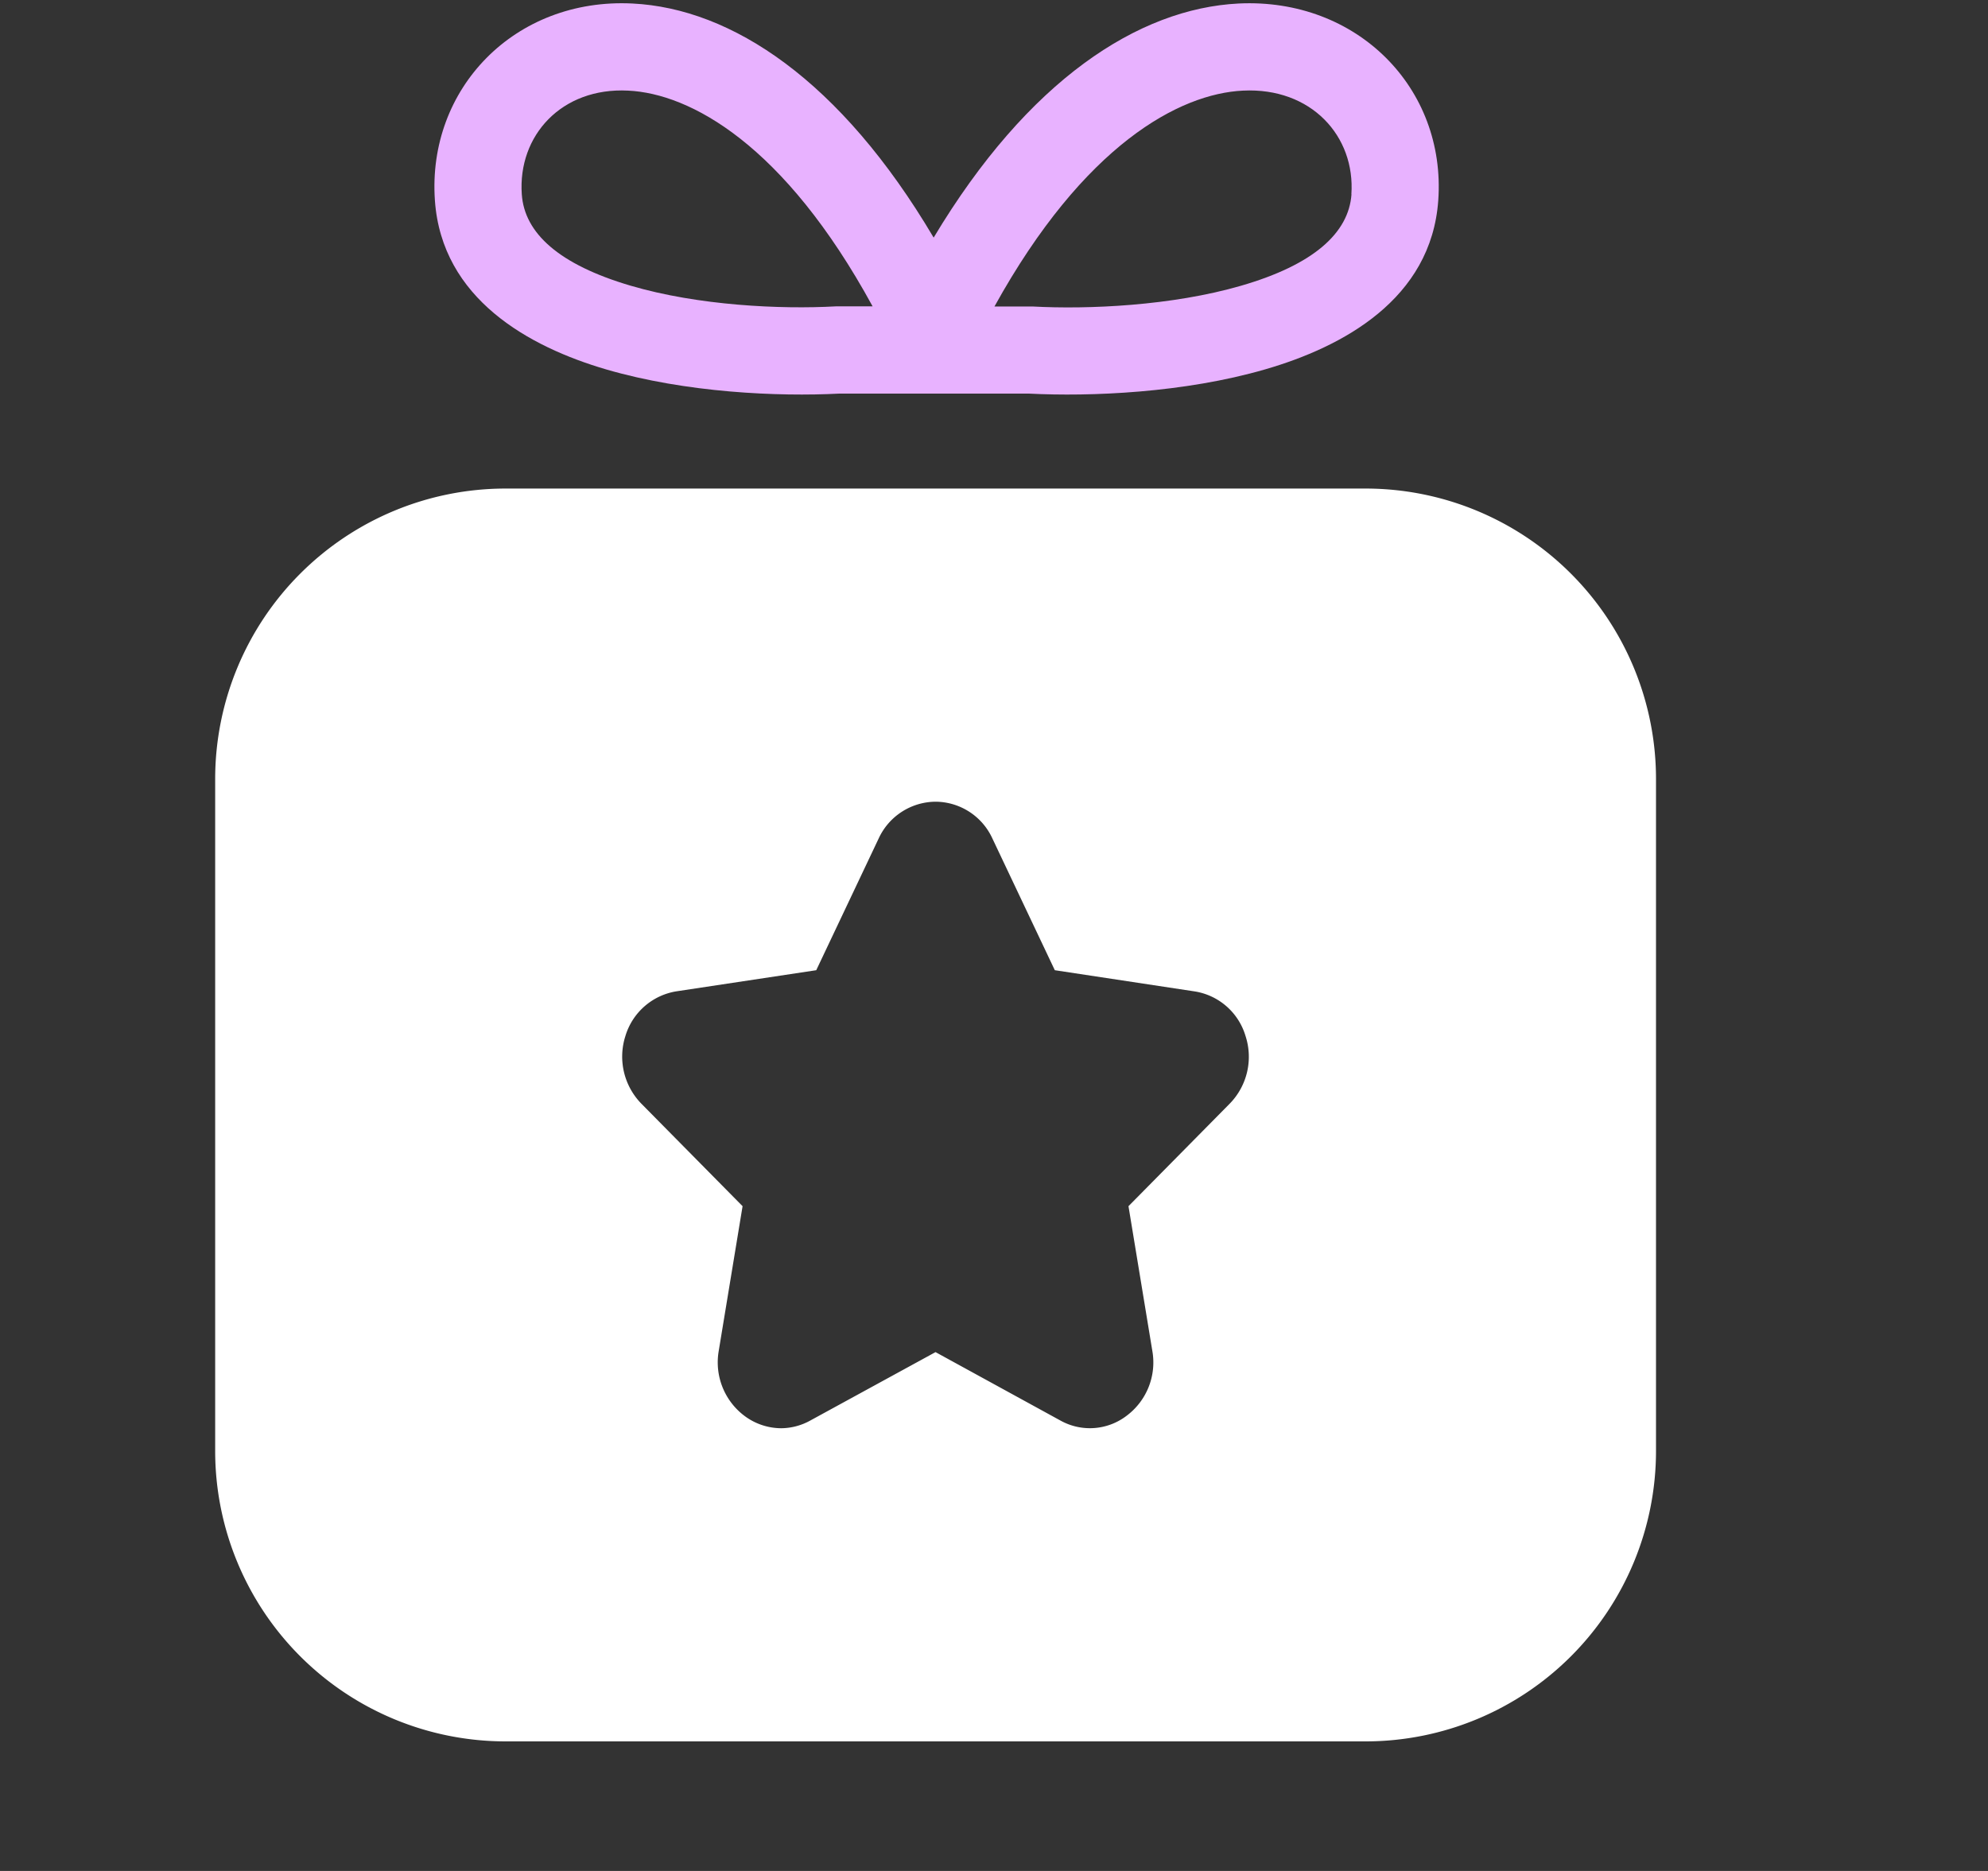 <svg viewBox="0 0 17 16" fill="none" xmlns="http://www.w3.org/2000/svg" aria-hidden="true" role="img" class="icon icon-present-bonus sm BonusLink_circle-icon BonusLink_circle-icon"><rect x="0" y="0" width="17" height="16" fill="#333333" stroke="none"/><path fill-rule="evenodd" clip-rule="evenodd" d="M4.462 1.662c-.035-.503.341-.916.909-.887C5.9.8 6.705 1.232 7.462 2.62H7.146c-.47.026-1.173-.006-1.754-.177-.611-.18-.908-.449-.93-.782zm3.522.37C7.188.686 6.257.072 5.408.03 4.402-.02 3.652.758 3.719 1.714c.059.842.805 1.252 1.464 1.445.684.2 1.472.234 1.994.207H8.798c.528.027 1.327-.006 2.02-.207.664-.192 1.421-.6 1.481-1.445.068-.961-.695-1.733-1.707-1.684-.856.043-1.8.654-2.608 2.002zm3.572-.37c.035-.497-.343-.916-.927-.887-.541.026-1.358.46-2.125 1.846H8.829c.478.026 1.192-.006 1.782-.177.623-.18.922-.452.946-.782z" fill="#E8B2FF"></path><path fill-rule="evenodd" clip-rule="evenodd" d="M4.322 4.178A2.484 2.484 0 001.84 6.662v5.747a2.484 2.484 0 002.483 2.483h7.355a2.484 2.484 0 002.483-2.483V6.662a2.484 2.484 0 00-2.483-2.484H4.322zm5.328 6.137l.864-.875a.573.573 0 00.137-.58.542.542 0 00-.437-.382L9.02 8.297 8.486 7.17a.538.538 0 00-.485-.314H8a.54.54 0 00-.486.314L6.98 8.297l-1.192.18a.546.546 0 00-.44.383.576.576 0 00.138.58l.864.875-.204 1.238a.572.572 0 00.216.552.527.527 0 00.318.109.523.523 0 00.251-.067L8 11.563l1.066.584a.517.517 0 00.571-.042.569.569 0 00.217-.552l-.204-1.238z" fill="#fff"></path></svg>